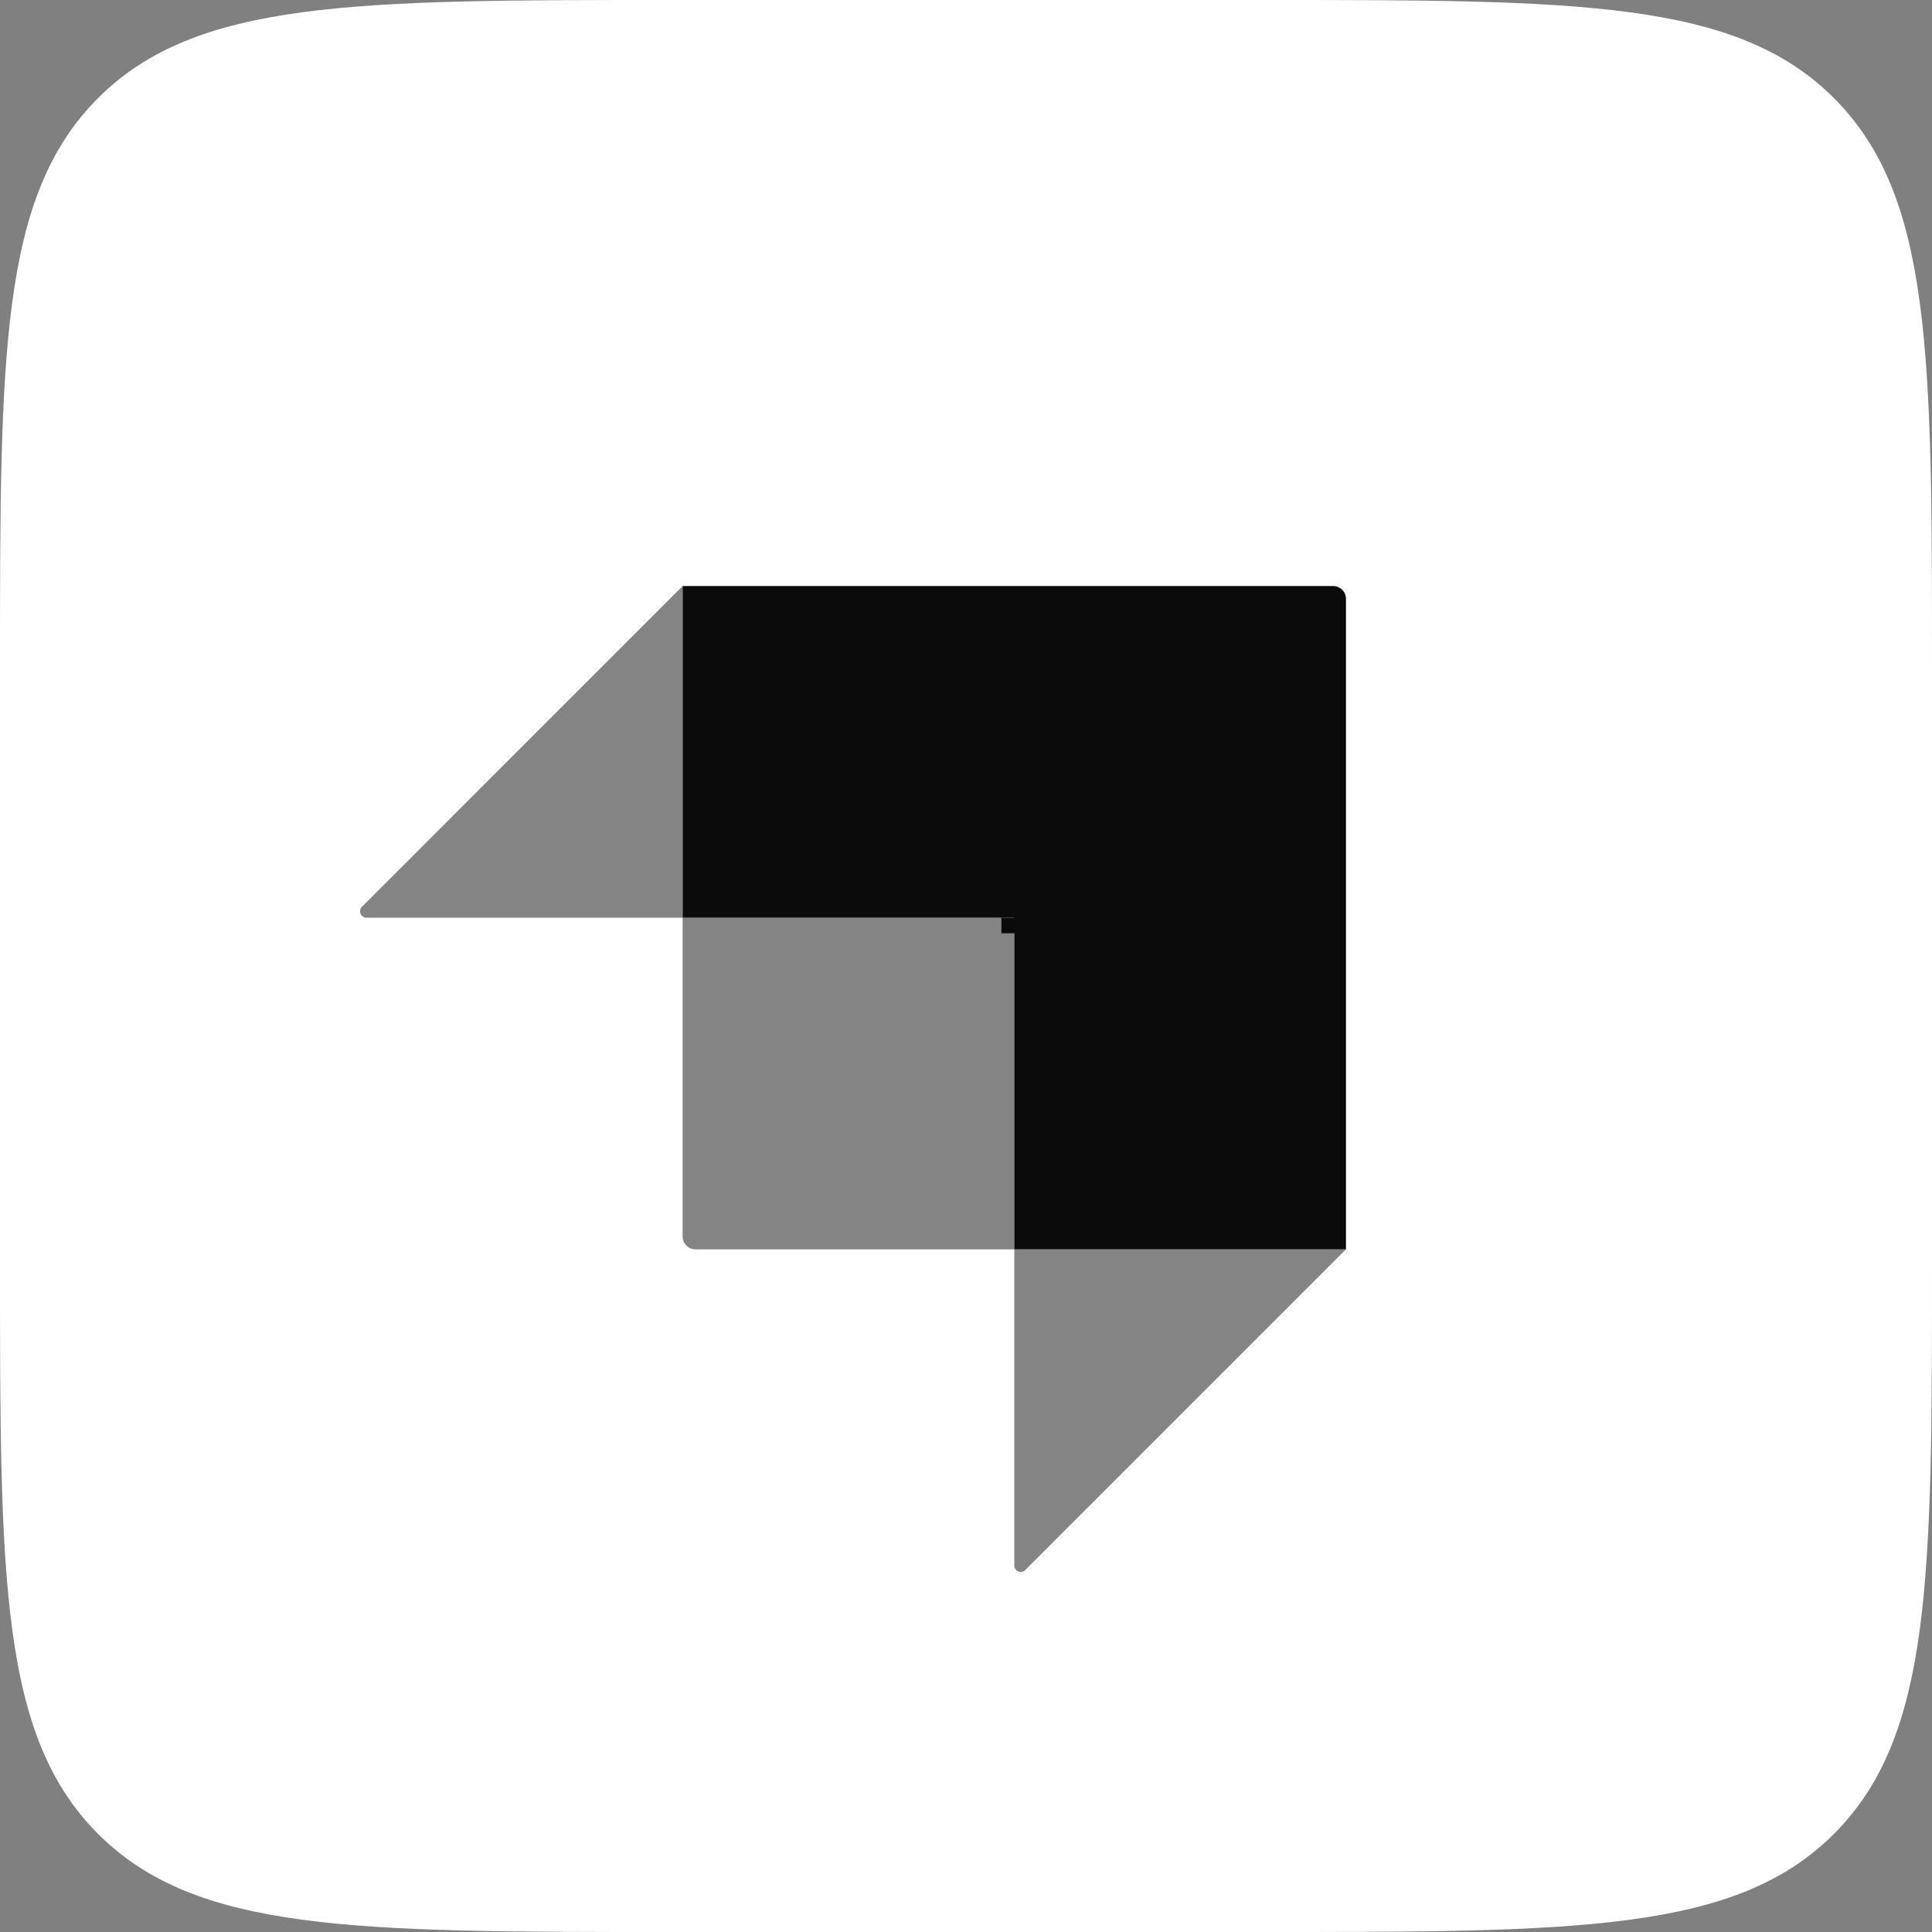 <svg width="64" height="64" viewBox="0 0 64 64" fill="none" xmlns="http://www.w3.org/2000/svg">
<rect x="0" y="0" width="64" height="64" fill="#808080" stroke="none"/>
<path d="M0 22.187C0 11.728 0 6.498 3.249 3.249C6.498 0 11.728 0 22.187 0H41.813C52.272 0 57.502 0 60.751 3.249C64 6.498 64 11.728 64 22.187V41.813C64 52.272 64 57.502 60.751 60.751C57.502 64 52.272 64 41.813 64H22.187C11.728 64 6.498 64 3.249 60.751C0 57.502 0 52.272 0 41.813V22.187Z" fill="white"/>
<path d="M44.16 19.413H22.613V30.4H33.6V41.387H44.587V19.84C44.587 19.604 44.395 19.413 44.16 19.413Z" fill="#0B0B0B"/>
<path d="M33.689 30.4H33.173V30.916H33.689V30.4Z" fill="#0B0B0B"/>
<path opacity="0.5" d="M22.613 30.4H33.173C33.409 30.4 33.6 30.591 33.6 30.826V41.386H23.04C22.804 41.386 22.613 41.196 22.613 40.96V30.4Z" fill="#0B0B0B"/>
<path opacity="0.5" d="M33.6 41.386H44.587L33.964 52.009C33.83 52.143 33.6 52.048 33.6 51.858V41.386Z" fill="#0B0B0B"/>
<path opacity="0.5" d="M22.613 30.4H12.142C11.952 30.4 11.856 30.17 11.991 30.036L22.613 19.413V30.4Z" fill="#0B0B0B"/>
</svg>
